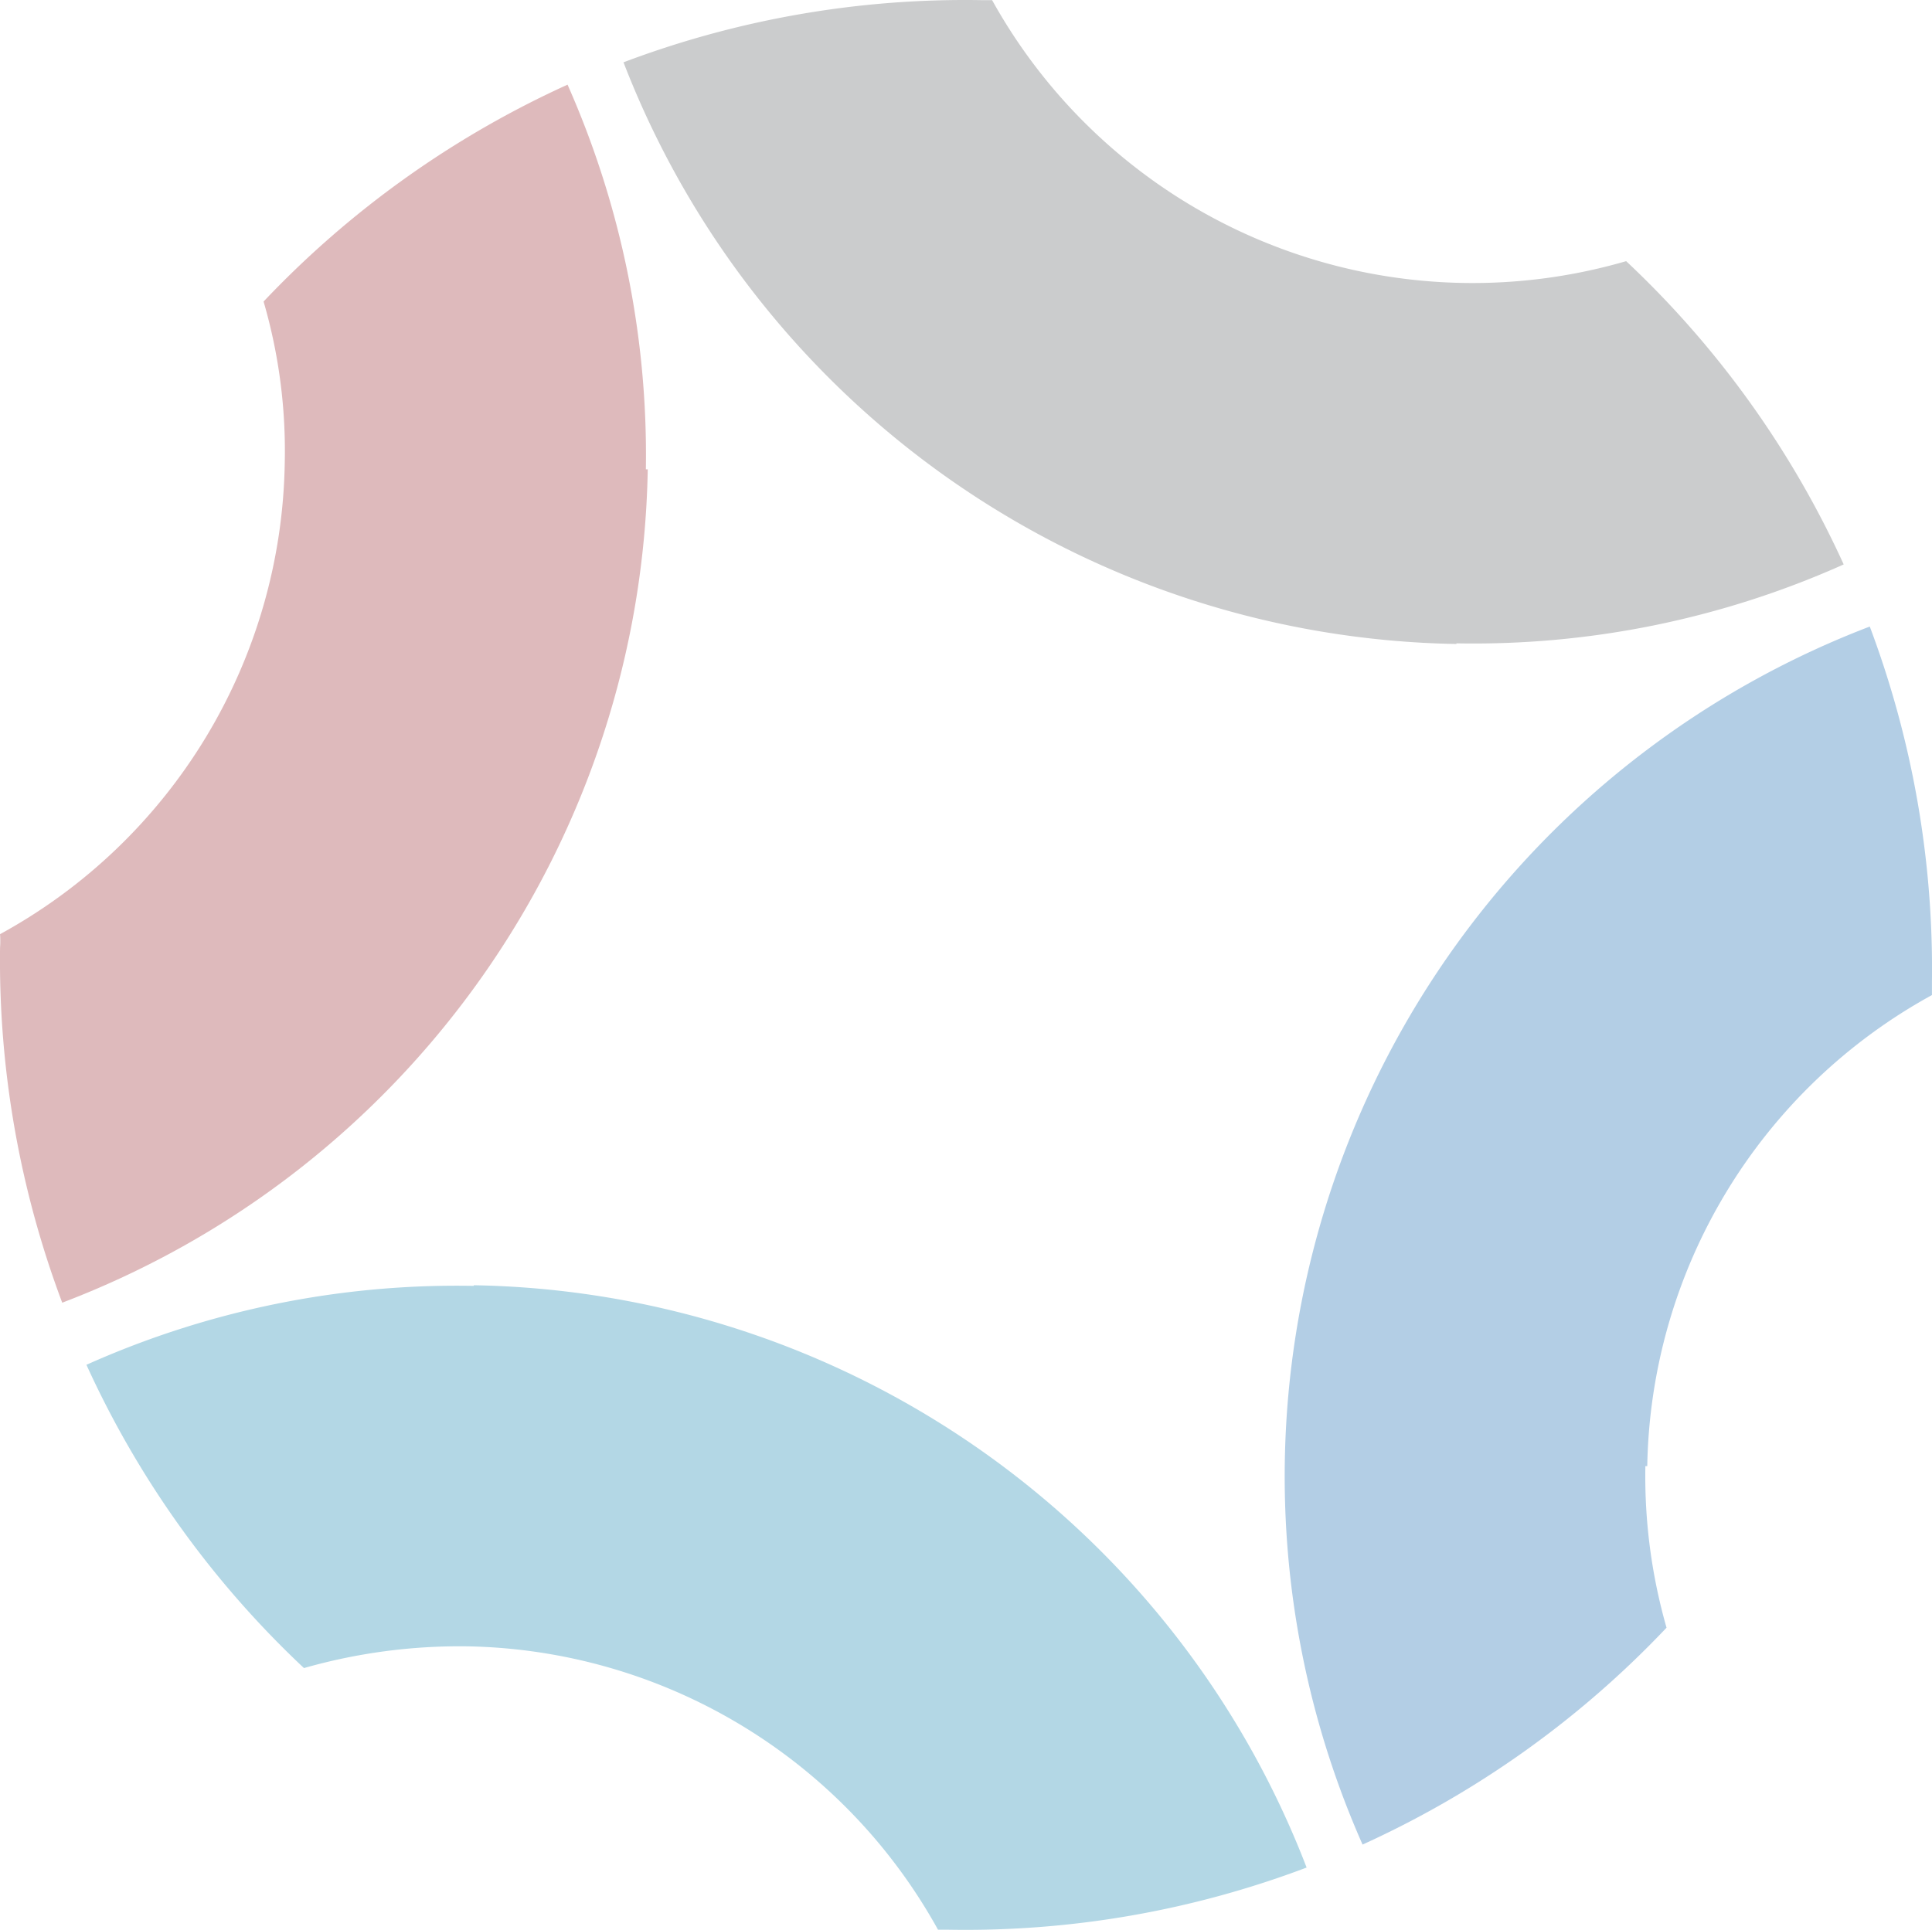 <?xml version="1.0" encoding="UTF-8" standalone="no"?>
<svg
   xmlns:dc="http://purl.org/dc/elements/1.1/"
   xmlns:cc="http://creativecommons.org/ns#"
   xmlns:rdf="http://www.w3.org/1999/02/22-rdf-syntax-ns#"
   xmlns:svg="http://www.w3.org/2000/svg"
   xmlns="http://www.w3.org/2000/svg"
   xmlns:sodipodi="http://sodipodi.sourceforge.net/DTD/sodipodi-0.dtd"
   xmlns:inkscape="http://www.inkscape.org/namespaces/inkscape"
   width="39.991mm"
   height="39.956mm"
   viewBox="0 0 39.991 39.956"
   version="1.1"
   id="svg2291"
   sodipodi:docname="loading.svg"
   inkscape:version="1.0.1 (3bc2e813f5, 2020-09-07)">
  <defs
     id="defs2285" />
  <sodipodi:namedview
     id="base"
     pagecolor="#ffffff"
     bordercolor="#666666"
     borderopacity="1.0"
     inkscape:pageopacity="0.0"
     inkscape:pageshadow="2"
     inkscape:zoom="2.8"
     inkscape:cx="111.53595"
     inkscape:cy="80.537149"
     inkscape:document-units="mm"
     inkscape:current-layer="layer1"
     inkscape:document-rotation="0"
     showgrid="false"
     fit-margin-top="0"
     fit-margin-left="0"
     fit-margin-right="0"
     fit-margin-bottom="0"
     inkscape:window-width="1920"
     inkscape:window-height="1053"
     inkscape:window-x="0"
     inkscape:window-y="27"
     inkscape:window-maximized="0" />
  <g
     inkscape:label="Layer 1"
     inkscape:groupmode="layer"
     id="layer1"
     transform="translate(-70.776,-113.906)">
    <path
       class="cls-1"
       d="m 100.923,127.226 a 18.746,18.746 0 0 0 8.016,-1.634 19.93,19.93 0 0 0 -4.503,-6.279 11.374,11.374 0 0 1 -13.124,-5.404 h -0.219 a 20.007,20.007 0 0 0 -7.411,1.287 18.823,18.823 0 0 0 17.241,12.043"
       id="path1675"
       style="fill:#cbcccd;stroke-width:1.287;fill-opacity:1" />
    <path
       class="cls-2"
       d="m 104.873,144.261 a 11.348,11.348 0 0 1 5.893,-9.753 c 0,-0.09 0,-0.193 0,-0.283 a 20.149,20.149 0 0 0 -1.287,-7.347 18.836,18.836 0 0 0 -10.499,25.218 20.097,20.097 0 0 0 6.292,-4.49 11.425,11.425 0 0 1 -0.438,-3.345"
       id="path1677"
       style="fill:#b3cee5;stroke-width:1.287;fill-opacity:1" />
    <path
       class="cls-3"
       d="m 84.145,123.623 a 18.939,18.939 0 0 0 -1.621,-7.964 20.097,20.097 0 0 0 -6.292,4.49 11.052,11.052 0 0 1 0.438,3.345 11.322,11.322 0 0 1 -5.893,9.753 1.994,1.994 0 0 1 0,0.283 20.149,20.149 0 0 0 1.287,7.347 18.81,18.81 0 0 0 12.12,-17.254"
       id="path1679"
       style="fill:#debabc;stroke-width:1.287;fill-opacity:1" />
    <path
       class="cls-4"
       d="m 80.581,140.529 a 18.746,18.746 0 0 0 -8.016,1.634 19.93,19.93 0 0 0 4.503,6.279 11.747,11.747 0 0 1 3.384,-0.45 11.361,11.361 0 0 1 9.74,5.867 h 0.219 a 19.956,19.956 0 0 0 7.411,-1.287 18.81,18.81 0 0 0 -17.241,-12.056"
       id="path1681"
       style="fill:#b3d7e5;stroke-width:1.287;fill-opacity:1" />
  </g>
</svg>

